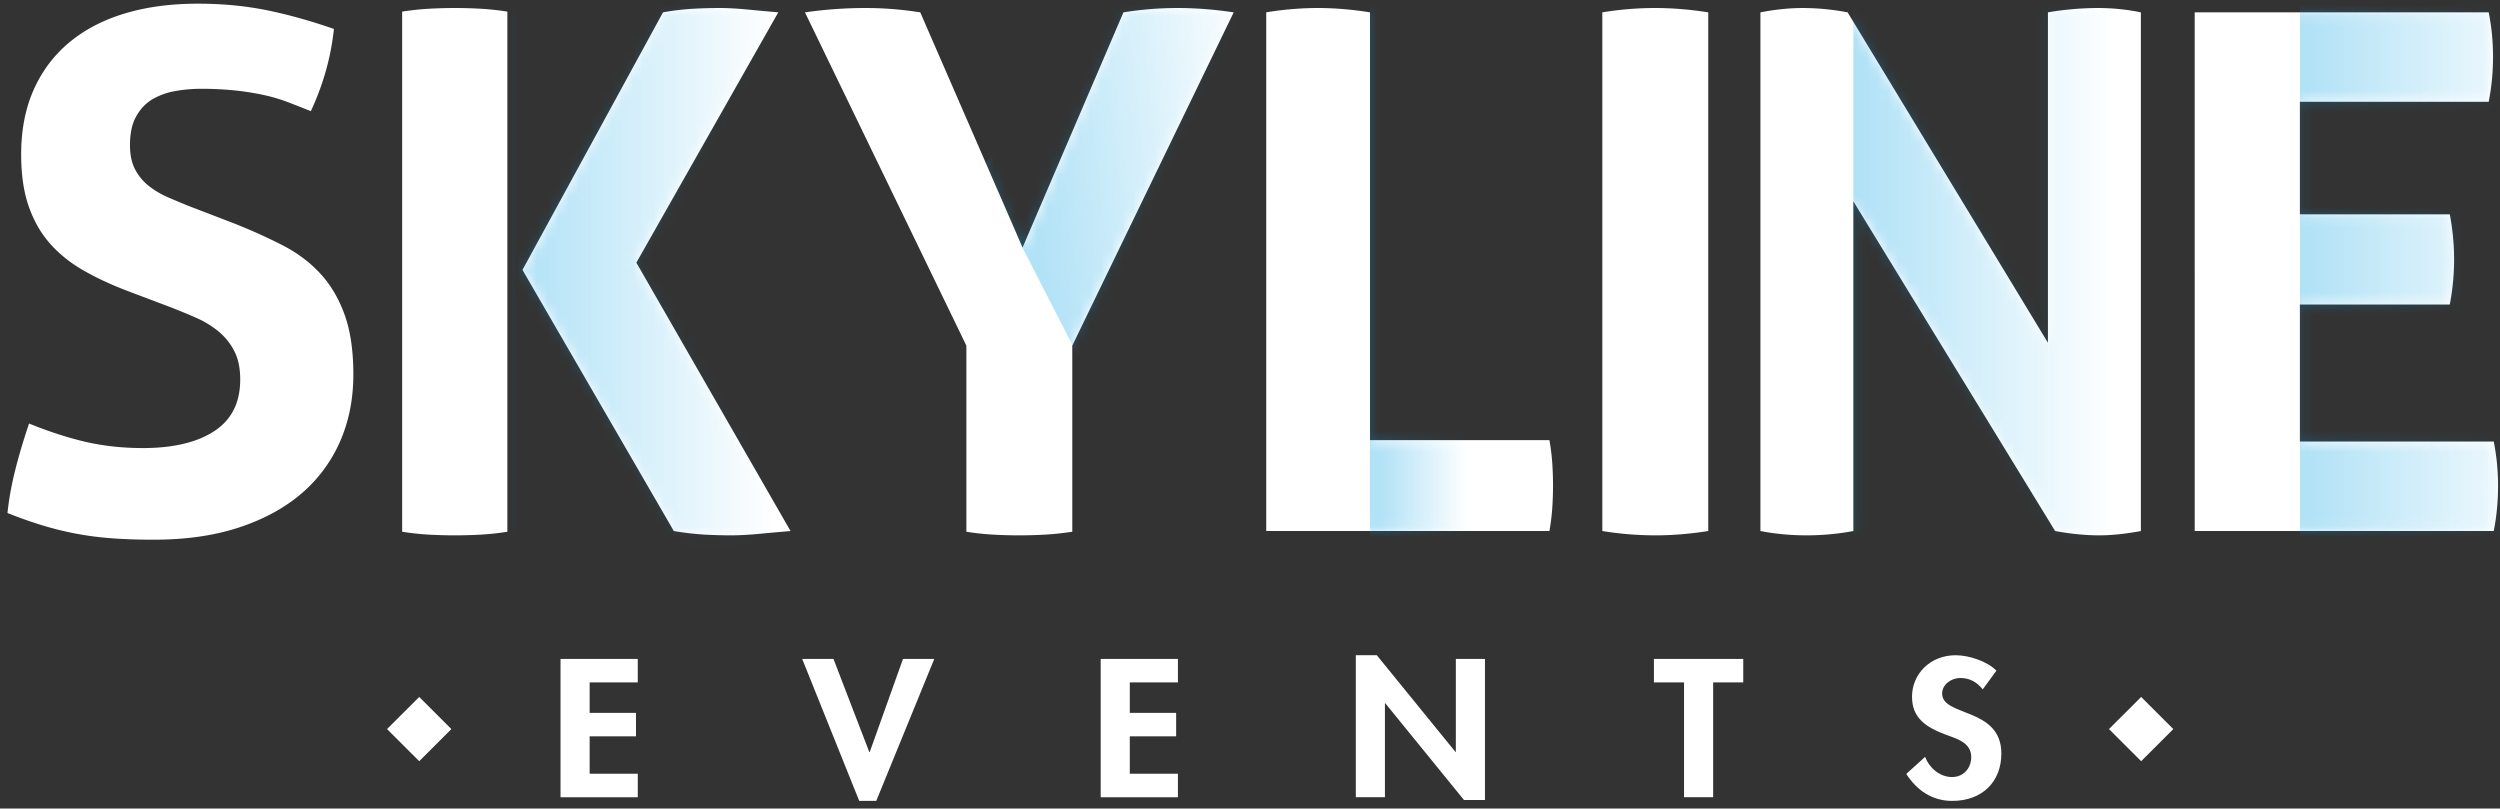 <svg width="235" height="76" viewBox="0 0 235 76" xmlns="http://www.w3.org/2000/svg" xmlns:xlink="http://www.w3.org/1999/xlink"><rect x="0" y="0" width="235" height="76" fill="#333333" stroke="none"/><title>Skyline_logo_for_site</title><defs><path d="M11.947 27.335c-1.536-.587-2.912-1.23-4.132-1.932-1.219-.7-2.258-1.537-3.116-2.509-.858-.972-1.524-2.136-1.998-3.492-.474-1.357-.712-2.984-.712-4.882 0-2.306.396-4.34 1.186-6.104.79-1.762 1.908-3.243 3.353-4.441 1.445-1.198 3.183-2.103 5.215-2.712 2.033-.611 4.313-.916 6.842-.916 2.302 0 4.46.203 6.469.61 2.01.407 4.12.995 6.332 1.764-.27 2.622-.993 5.198-2.167 7.73-.677-.272-1.366-.543-2.066-.814-.7-.271-1.445-.497-2.235-.678a24.404 24.404 0 0 0-2.676-.441 30.47 30.47 0 0 0-3.387-.17c-.767 0-1.546.068-2.336.204a6.477 6.477 0 0 0-2.134.746c-.632.362-1.152.893-1.558 1.594-.406.7-.609 1.616-.609 2.746 0 .904.158 1.66.474 2.272.316.61.745 1.13 1.287 1.56.542.429 1.151.79 1.829 1.084a79.6 79.6 0 0 0 2.032.848l4.064 1.56a51.238 51.238 0 0 1 4.673 2.101c1.4.724 2.586 1.617 3.556 2.68.972 1.061 1.728 2.35 2.27 3.865.542 1.514.812 3.379.812 5.593 0 2.306-.418 4.408-1.253 6.307a13.534 13.534 0 0 1-3.624 4.882c-1.58 1.357-3.533 2.42-5.859 3.188-2.325.768-5 1.153-8.026 1.153-1.49 0-2.822-.046-3.996-.136a30.061 30.061 0 0 1-3.353-.44 30.489 30.489 0 0 1-3.15-.78 40.405 40.405 0 0 1-3.25-1.154c.134-1.31.383-2.678.744-4.102.362-1.424.79-2.86 1.287-4.306 1.896.768 3.68 1.345 5.351 1.73 1.67.383 3.455.575 5.35.575 2.846 0 5.081-.53 6.706-1.593 1.626-1.062 2.439-2.679 2.439-4.849 0-1.085-.192-1.989-.576-2.712a5.906 5.906 0 0 0-1.49-1.83 8.993 8.993 0 0 0-2.066-1.256 57.458 57.458 0 0 0-2.37-.983l-4.132-1.56zm138.67-26.174a30.784 30.784 0 0 1 4.946-.408c1.625 0 3.296.136 5.012.408v48.756c-1.716.27-3.364.406-4.944.406-1.67 0-3.341-.135-5.013-.406V1.16zm14.862 0c1.4-.272 2.732-.408 3.997-.408a22.7 22.7 0 0 1 4.2.408l18.829 31.057V1.161a28.38 28.38 0 0 1 4.674-.408c1.4 0 2.755.136 4.064.408v48.756c-1.444.27-2.755.406-3.929.406-1.264 0-2.64-.135-4.132-.406l-18.965-30.99v30.99c-1.444.27-2.912.406-4.402.406-1.49 0-2.936-.135-4.336-.406V1.16zM49.114 25.369L62.323 1.16A23.824 23.824 0 0 1 65.2.82a46.857 46.857 0 0 1 2.405-.068c.768 0 1.625.046 2.573.136.949.09 1.942.182 2.981.272L59.817 24.69 74.31 49.917c-1.039.09-2.043.18-3.014.27-.971.092-1.84.136-2.608.136-.723 0-1.524-.022-2.405-.067a26.407 26.407 0 0 1-2.945-.34L49.114 25.37zM37.803 1.093a24.977 24.977 0 0 1 2.506-.271 44.737 44.737 0 0 1 2.506-.069c.768 0 1.558.023 2.37.069.813.044 1.649.136 2.507.27v48.892c-.858.136-1.694.226-2.506.272a44.45 44.45 0 0 1-4.877 0 24.985 24.985 0 0 1-2.506-.272V1.092zm53.035 31.396L75.666 1.161a40.06 40.06 0 0 1 5.69-.408c1.715 0 3.431.136 5.148.408l9.618 22.106 9.482-22.106a32.028 32.028 0 0 1 5.149-.408c1.625 0 3.363.136 5.214.408l-15.172 31.328v17.495c-.903.136-1.761.226-2.574.272a44.45 44.45 0 0 1-2.438.067c-.768 0-1.569-.022-2.404-.067a24.933 24.933 0 0 1-2.54-.272V32.49zm54.807 17.428h-26.62V1.16a29.976 29.976 0 0 1 4.81-.408c1.58 0 3.228.136 4.944.408v40.212h16.866c.135.768.225 1.502.271 2.204a31.48 31.48 0 0 1 0 4.136 20.413 20.413 0 0 1-.271 2.204zm88.766 0h-28.11V1.16h27.636c.271 1.356.407 2.735.407 4.136a21.76 21.76 0 0 1-.407 4.272h-17.746v10.579h14.089a22.9 22.9 0 0 1 .406 4.204c0 1.446-.136 2.87-.406 4.272h-14.089v12.884h18.22c.271 1.356.407 2.735.407 4.137 0 1.491-.136 2.915-.407 4.272z" id="a"/><linearGradient x1="3.761%" y1="52.291%" x2="87.179%" y2="52.291%" id="c"><stop stop-color="#009FE3" stop-opacity=".3" offset="0%"/><stop stop-color="#009FE3" stop-opacity="0" offset="100%"/></linearGradient><linearGradient x1="3.76%" y1="52.291%" x2="87.178%" y2="52.291%" id="d"><stop stop-color="#009FE3" stop-opacity=".3" offset="0%"/><stop stop-color="#009FE3" stop-opacity="0" offset="100%"/></linearGradient><linearGradient x1="3.764%" y1="52.291%" x2="32.409%" y2="52.291%" id="e"><stop stop-color="#009FE3" stop-opacity=".3" offset="0%"/><stop stop-color="#009FE3" stop-opacity="0" offset="100%"/></linearGradient><linearGradient x1="21.175%" y1="81.043%" x2="108.034%" y2="61.883%" id="f"><stop stop-color="#009FE3" stop-opacity=".3" offset="0%"/><stop stop-color="#009FE3" stop-opacity="0" offset="100%"/></linearGradient></defs><g fill="none" fill-rule="evenodd"><path fill="#FFF" d="M42.43 68.533l-3.024-3.02-3.025 3.02 3.025 3.02z"/><path fill="#FFF" fill-rule="nonzero" d="M59.95 64.145v-2.208h-7.26V74.94h7.262v-2.207h-4.525v-3.518h4.356v-2.207h-4.356v-2.862zm18.396-2.208h-2.941l5.362 13.347h1.601l5.455-13.347h-2.941l-3.129 8.76h-.037zm32.38 2.208v-2.208h-7.261V74.94h7.26v-2.207h-4.524v-3.518h4.357v-2.207h-4.357v-2.862zm16.72 10.794h2.737V66.11h.037l7.393 9.087h1.973v-13.26h-2.737v8.742h-.037l-7.392-9.088h-1.974zm33.59-10.794h2.83v-2.208h-8.397v2.208h2.83v10.794h2.737zm26.626-1.104c-.856-.88-2.589-1.449-3.836-1.449-2.364 0-4.096 1.743-4.096 3.898 0 2.017 1.322 2.863 3.129 3.552 1.097.396 2.438.775 2.438 2.12 0 1-.689 1.88-1.806 1.88-1.173 0-2.16-.896-2.532-1.897l-1.77 1.604c.97 1.5 2.384 2.535 4.321 2.535 2.867 0 4.617-1.845 4.617-4.45 0-4.362-5.567-3.448-5.567-5.637 0-.845.838-1.466 1.713-1.466.913 0 1.583.414 2.104 1.07l1.285-1.76z"/><path fill="#FFF" d="M204.292 68.533l-3.024-3.02-3.024 3.02 3.024 3.02zM11.947 27.335c-1.536-.587-2.912-1.23-4.132-1.932-1.219-.7-2.258-1.537-3.116-2.509-.858-.972-1.524-2.136-1.998-3.492-.474-1.357-.712-2.984-.712-4.882 0-2.306.396-4.34 1.186-6.104.79-1.762 1.908-3.243 3.353-4.441 1.445-1.198 3.183-2.103 5.215-2.712 2.033-.611 4.313-.916 6.842-.916 2.302 0 4.46.203 6.469.61 2.01.407 4.12.995 6.332 1.764-.27 2.622-.993 5.198-2.167 7.73-.677-.272-1.366-.543-2.066-.814-.7-.271-1.445-.497-2.235-.678a24.404 24.404 0 0 0-2.676-.441 30.47 30.47 0 0 0-3.387-.17c-.767 0-1.546.068-2.336.204a6.477 6.477 0 0 0-2.134.746c-.632.362-1.152.893-1.558 1.594-.406.7-.609 1.616-.609 2.746 0 .904.158 1.66.474 2.272.316.61.745 1.13 1.287 1.56.542.429 1.151.79 1.829 1.084a79.6 79.6 0 0 0 2.032.848l4.064 1.56a51.238 51.238 0 0 1 4.673 2.101c1.4.724 2.586 1.617 3.556 2.68.972 1.061 1.728 2.35 2.27 3.865.542 1.514.812 3.379.812 5.593 0 2.306-.418 4.408-1.253 6.307a13.534 13.534 0 0 1-3.624 4.882c-1.58 1.357-3.533 2.42-5.859 3.188-2.325.768-5 1.153-8.026 1.153-1.49 0-2.822-.046-3.996-.136a30.061 30.061 0 0 1-3.353-.44 30.489 30.489 0 0 1-3.15-.78 40.405 40.405 0 0 1-3.25-1.154c.134-1.31.383-2.678.744-4.102.362-1.424.79-2.86 1.287-4.306 1.896.768 3.68 1.345 5.351 1.73 1.67.383 3.455.575 5.35.575 2.846 0 5.081-.53 6.706-1.593 1.626-1.062 2.439-2.679 2.439-4.849 0-1.085-.192-1.989-.576-2.712a5.906 5.906 0 0 0-1.49-1.83 8.993 8.993 0 0 0-2.066-1.256 57.458 57.458 0 0 0-2.37-.983l-4.132-1.56zm138.67-26.174a30.784 30.784 0 0 1 4.946-.408c1.625 0 3.296.136 5.012.408v48.756c-1.716.27-3.364.406-4.944.406-1.67 0-3.341-.135-5.013-.406V1.16zm14.862 0c1.4-.272 2.732-.408 3.997-.408a22.7 22.7 0 0 1 4.2.408l18.829 31.057V1.161a28.38 28.38 0 0 1 4.674-.408c1.4 0 2.755.136 4.064.408v48.756c-1.444.27-2.755.406-3.929.406-1.264 0-2.64-.135-4.132-.406l-18.965-30.99v30.99c-1.444.27-2.912.406-4.402.406-1.49 0-2.936-.135-4.336-.406V1.16zM49.114 25.369L62.323 1.16A23.824 23.824 0 0 1 65.2.82a46.857 46.857 0 0 1 2.405-.068c.768 0 1.625.046 2.573.136.949.09 1.942.182 2.981.272L59.817 24.69 74.31 49.917c-1.039.09-2.043.18-3.014.27-.971.092-1.84.136-2.608.136-.723 0-1.524-.022-2.405-.067a26.407 26.407 0 0 1-2.945-.34L49.114 25.37zM37.803 1.093a24.977 24.977 0 0 1 2.506-.271 44.737 44.737 0 0 1 2.506-.069c.768 0 1.558.023 2.37.069.813.044 1.649.136 2.507.27v48.892c-.858.136-1.694.226-2.506.272a44.45 44.45 0 0 1-4.877 0 24.985 24.985 0 0 1-2.506-.272V1.092zm53.035 31.396L75.666 1.161a40.06 40.06 0 0 1 5.69-.408c1.715 0 3.431.136 5.148.408l9.618 22.106 9.482-22.106a32.028 32.028 0 0 1 5.149-.408c1.625 0 3.363.136 5.214.408l-15.172 31.328v17.495c-.903.136-1.761.226-2.574.272a44.45 44.45 0 0 1-2.438.067c-.768 0-1.569-.022-2.404-.067a24.933 24.933 0 0 1-2.54-.272V32.49zm54.807 17.428h-26.62V1.16a29.976 29.976 0 0 1 4.81-.408c1.58 0 3.228.136 4.944.408v40.212h16.866c.135.768.225 1.502.271 2.204a31.48 31.48 0 0 1 0 4.136 20.413 20.413 0 0 1-.271 2.204zm88.766 0h-28.11V1.16h27.636c.271 1.356.407 2.735.407 4.136a21.76 21.76 0 0 1-.407 4.272h-17.746v10.579h14.089a22.9 22.9 0 0 1 .406 4.204c0 1.446-.136 2.87-.406 4.272h-14.089v12.884h18.22c.271 1.356.407 2.735.407 4.137 0 1.491-.136 2.915-.407 4.272z"/><mask id="b" fill="#fff"><use xlink:href="#a"/></mask><g mask="url(#b)"><path fill="url(#c)" d="M.614 9.605h28.287v62.61H.614z" transform="translate(47.57 -14.25)"/><path fill="url(#d)" d="M126.645 9.605h28.287v62.61h-28.287z" transform="translate(47.57 -14.25)"/><path fill="url(#e)" d="M81.205 9.605h28.287v62.61H81.205z" transform="translate(47.57 -14.25)"/><path fill="url(#f)" d="M65.684.717L45.12 29.496l3.406 8.003 5.417 10.56 13.51-10.97 2.739-26.914z" transform="translate(47.57 -14.25)"/><path fill="url(#d)" d="M168.624 9.605h28.287v62.61h-28.287z" transform="translate(47.57 -14.25)"/></g></g></svg>